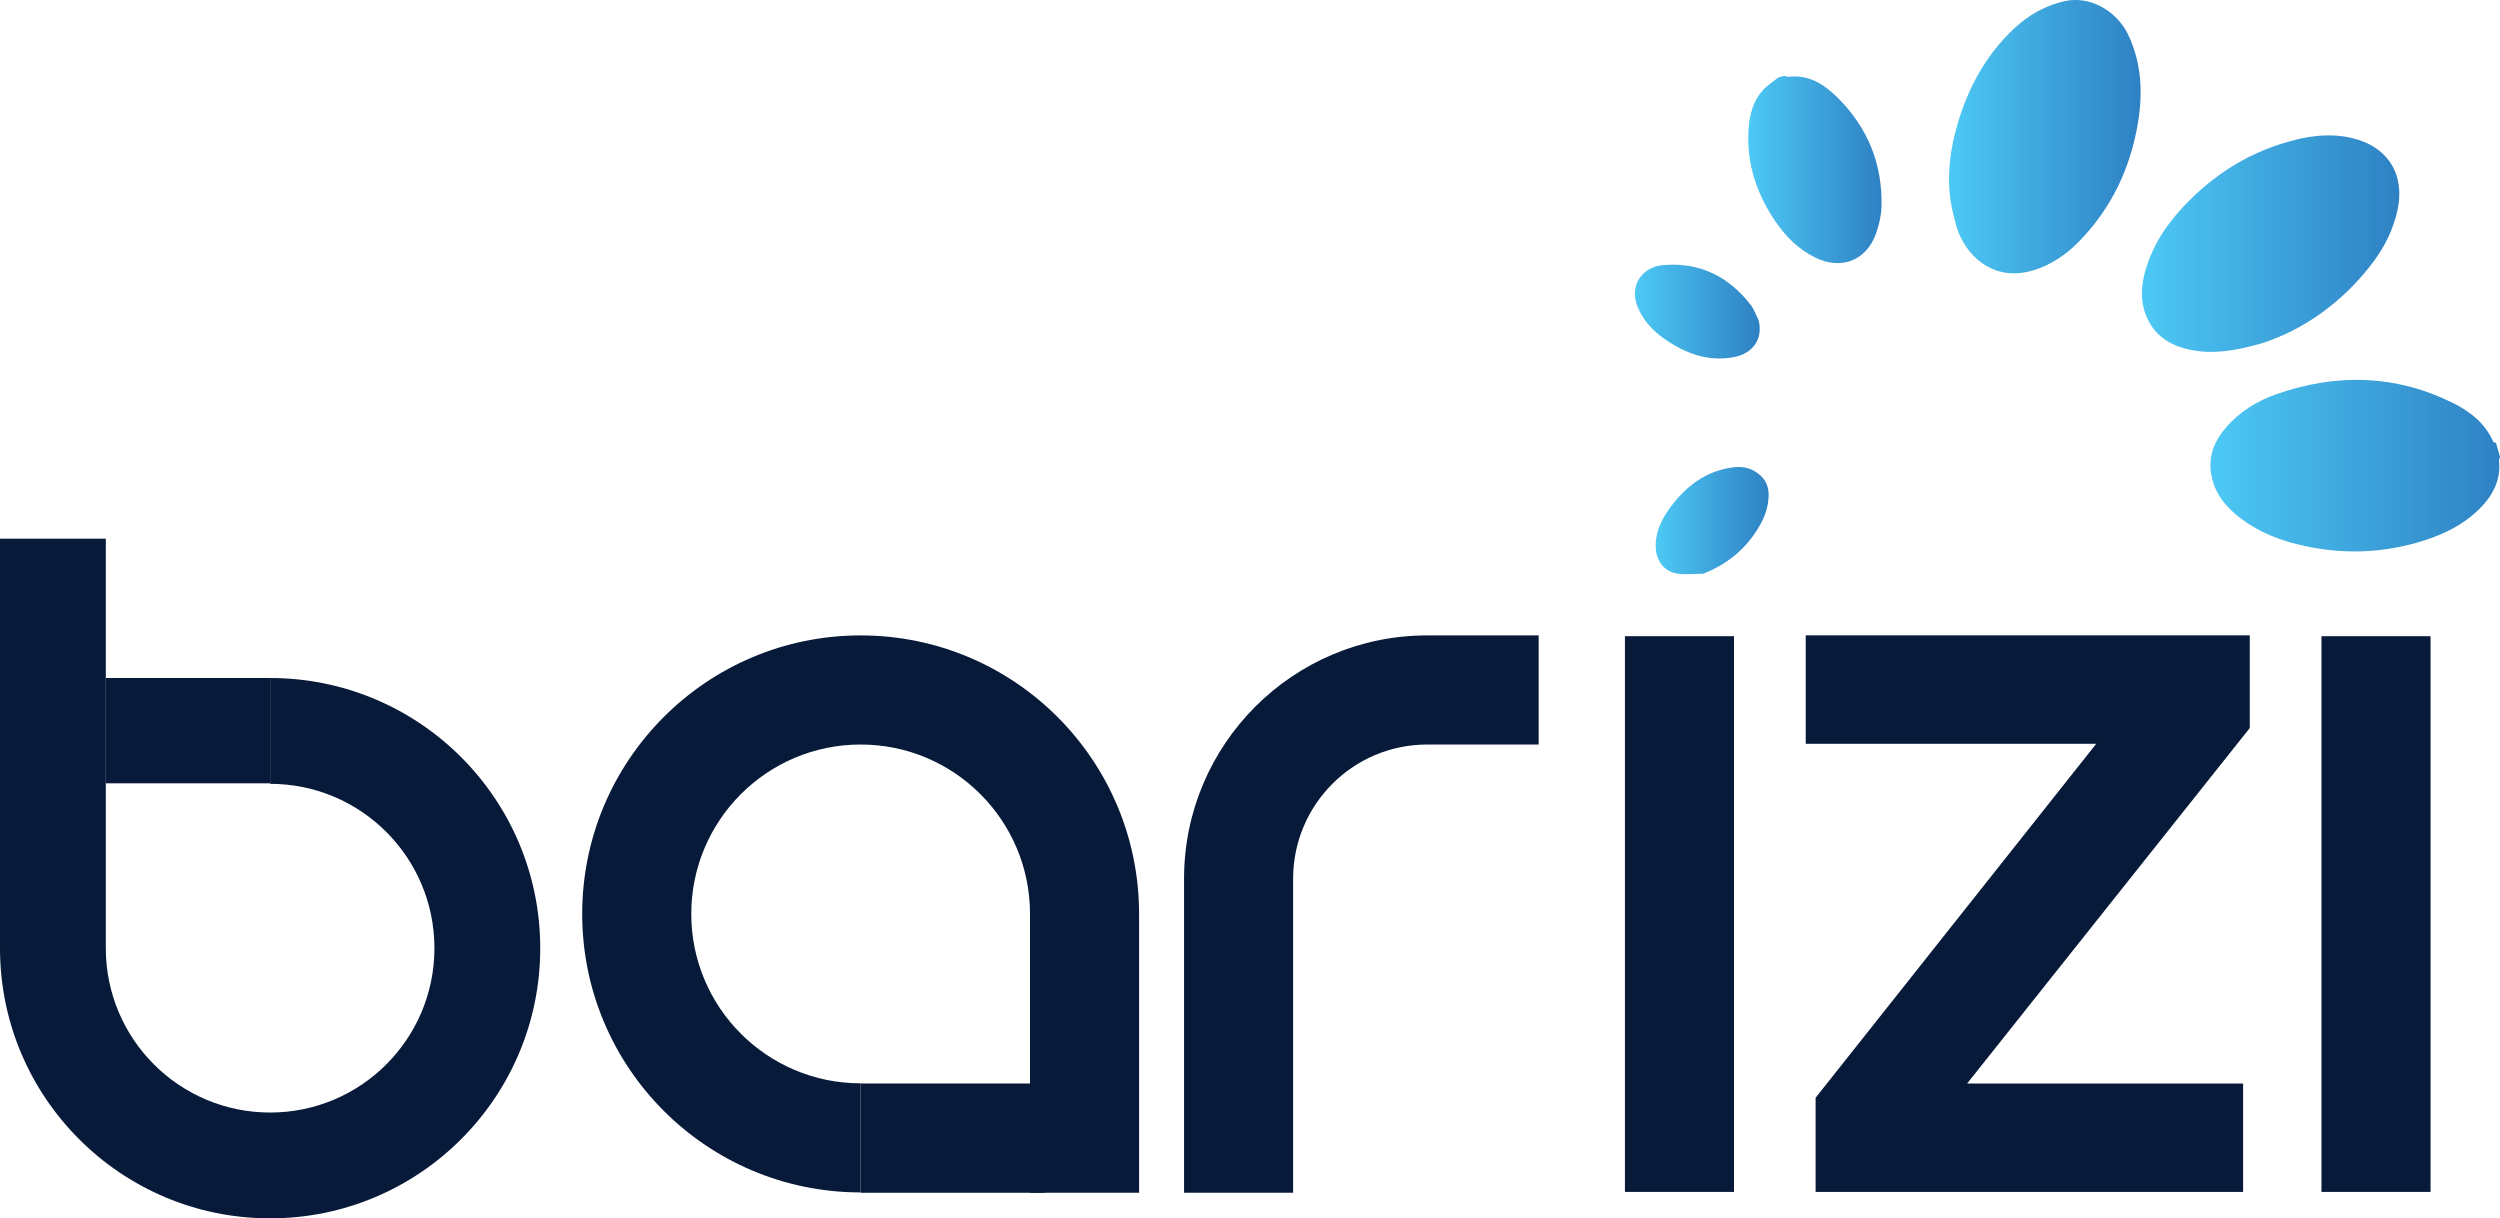 <svg xmlns="http://www.w3.org/2000/svg" width="158" height="77" viewBox="0 0 158 77" fill="none"><g clip-path="url(#clip0_13266_1453)"><path d="M158 28.891C157.979 28.964 157.933 29.038 157.94 29.108C158.074 30.466 157.442 31.488 156.495 32.358C155.579 33.193 154.502 33.73 153.32 34.119C150.612 35.011 147.886 35.074 145.139 34.386C143.686 34.025 142.339 33.417 141.199 32.424C140.399 31.73 139.859 30.88 139.725 29.81C139.592 28.733 139.988 27.824 140.676 27.024C141.546 26.013 142.662 25.332 143.897 24.901C147.686 23.585 151.426 23.673 155.05 25.48C156.13 26.02 157.067 26.764 157.576 27.922C157.593 27.961 157.688 27.968 157.748 27.989L158.004 28.887L158 28.891Z" fill="url(#paint0_linear_13266_1453)"></path><path d="M112.76 4.793C112.848 4.814 112.939 4.863 113.023 4.853C114.3 4.698 115.279 5.323 116.111 6.147C118.033 8.042 118.988 10.369 118.91 13.078C118.893 13.65 118.749 14.239 118.556 14.78C117.942 16.478 116.36 17.075 114.732 16.282C113.648 15.752 112.837 14.927 112.174 13.948C111.01 12.222 110.382 10.33 110.504 8.232C110.557 7.298 110.778 6.397 111.431 5.681C111.704 5.383 112.066 5.161 112.385 4.902C112.511 4.867 112.634 4.832 112.76 4.796V4.793Z" fill="url(#paint1_linear_13266_1453)"></path><path d="M142.946 21.697C141.129 22.213 139.809 22.381 138.466 22.115C137.333 21.89 136.378 21.371 135.81 20.325C135.326 19.434 135.266 18.469 135.491 17.486C135.887 15.767 136.803 14.325 137.992 13.058C139.95 10.973 142.297 9.517 145.093 8.829C146.251 8.545 147.426 8.443 148.608 8.714C150.92 9.243 152.043 11.043 151.506 13.36C151.236 14.518 150.727 15.563 150.022 16.511C148.082 19.118 145.535 20.869 142.949 21.694L142.946 21.697Z" fill="url(#paint2_linear_13266_1453)"></path><path d="M123.527 13.833C122.945 11.812 123.145 9.801 123.724 7.819C124.404 5.499 125.538 3.432 127.33 1.769C128.243 0.923 129.288 0.337 130.519 0.067C132.056 -0.27 133.782 0.653 134.522 2.236C135.343 3.994 135.431 5.836 135.126 7.717C134.652 10.612 133.452 13.163 131.383 15.272C130.572 16.097 129.628 16.742 128.513 17.083C126.208 17.781 124.496 16.476 123.762 14.654C123.657 14.391 123.601 14.107 123.524 13.833H123.527Z" fill="url(#paint3_linear_13266_1453)"></path><path d="M111.143 20.227C111.438 21.384 110.817 22.339 109.578 22.571C107.905 22.883 106.456 22.314 105.123 21.367C104.404 20.855 103.828 20.212 103.491 19.381C102.941 18.016 103.818 16.868 105.088 16.756C107.382 16.552 109.213 17.447 110.617 19.233C110.845 19.521 110.968 19.89 111.14 20.223L111.143 20.227Z" fill="url(#paint4_linear_13266_1453)"></path><path d="M107.645 36.259C107.095 36.259 106.533 36.333 105.997 36.248C105.193 36.126 104.695 35.48 104.646 34.662C104.586 33.673 104.997 32.834 105.558 32.073C106.537 30.743 107.779 29.785 109.47 29.543C109.968 29.472 110.456 29.521 110.901 29.785C111.487 30.129 111.792 30.623 111.778 31.318C111.764 31.985 111.564 32.596 111.242 33.167C110.424 34.617 109.238 35.631 107.645 36.259Z" fill="url(#paint5_linear_13266_1453)"></path><path d="M71.99 57.76V75.382H65.096V57.76C65.096 51.847 60.304 47.054 54.393 47.054C48.481 47.054 43.689 51.847 43.689 57.76C43.689 63.673 48.481 68.466 54.393 68.466V75.361C44.675 75.361 36.795 67.48 36.795 57.76C36.795 48.04 44.675 40.158 54.393 40.158C64.111 40.158 71.99 48.04 71.99 57.76Z" fill="#081A39"></path><path d="M0 59.925V34.042H6.687V59.925C6.687 65.662 11.335 70.312 17.071 70.312C22.808 70.312 27.456 65.662 27.456 59.925C27.456 54.188 22.808 49.538 17.071 49.538V42.85C26.502 42.85 34.143 50.496 34.143 59.925C34.143 69.354 26.498 77 17.071 77C7.645 77 0 69.354 0 59.925Z" fill="#081A39"></path><path d="M74.832 75.382V55.532C74.832 47.039 81.715 40.155 90.202 40.158H97.243V47.054H90.202C85.518 47.054 81.726 50.85 81.726 55.532V75.382H74.832Z" fill="#081A39"></path><path d="M109.589 40.207H102.695V75.329H109.589V40.207Z" fill="#081A39"></path><path d="M153.611 40.207H146.717V75.329H153.611V40.207Z" fill="#081A39"></path><path d="M124.32 68.481H141.764V75.33H114.746V69.379L132.481 47.008H114.122V40.155H142.185V46.012L124.32 68.481Z" fill="#081A39"></path><path d="M17.072 42.85H6.687V49.506H17.072V42.85Z" fill="#081A39"></path><path d="M66.026 68.477H54.393V75.382H66.026V68.477Z" fill="#081A39"></path></g><defs><linearGradient id="paint0_linear_13266_1453" x1="139.701" y1="29.428" x2="158" y2="29.428" gradientUnits="userSpaceOnUse"><stop stop-color="#4DC9F5"></stop><stop offset="1" stop-color="#2E81C3"></stop></linearGradient><linearGradient id="paint1_linear_13266_1453" x1="110.49" y1="10.709" x2="118.914" y2="10.709" gradientUnits="userSpaceOnUse"><stop stop-color="#4DC9F5"></stop><stop offset="1" stop-color="#2E81C3"></stop></linearGradient><linearGradient id="paint2_linear_13266_1453" x1="135.364" y1="15.402" x2="151.636" y2="15.402" gradientUnits="userSpaceOnUse"><stop stop-color="#4DC9F5"></stop><stop offset="1" stop-color="#2E81C3"></stop></linearGradient><linearGradient id="paint3_linear_13266_1453" x1="123.177" y1="8.64" x2="135.291" y2="8.64" gradientUnits="userSpaceOnUse"><stop stop-color="#4DC9F5"></stop><stop offset="1" stop-color="#2E81C3"></stop></linearGradient><linearGradient id="paint4_linear_13266_1453" x1="103.327" y1="19.693" x2="111.217" y2="19.693" gradientUnits="userSpaceOnUse"><stop stop-color="#4DC9F5"></stop><stop offset="1" stop-color="#2E81C3"></stop></linearGradient><linearGradient id="paint5_linear_13266_1453" x1="104.642" y1="32.904" x2="111.778" y2="32.904" gradientUnits="userSpaceOnUse"><stop stop-color="#4DC9F5"></stop><stop offset="1" stop-color="#2E81C3"></stop></linearGradient><clipPath id="clip0_13266_1453"><rect width="158" height="77" fill="white"></rect></clipPath></defs></svg>